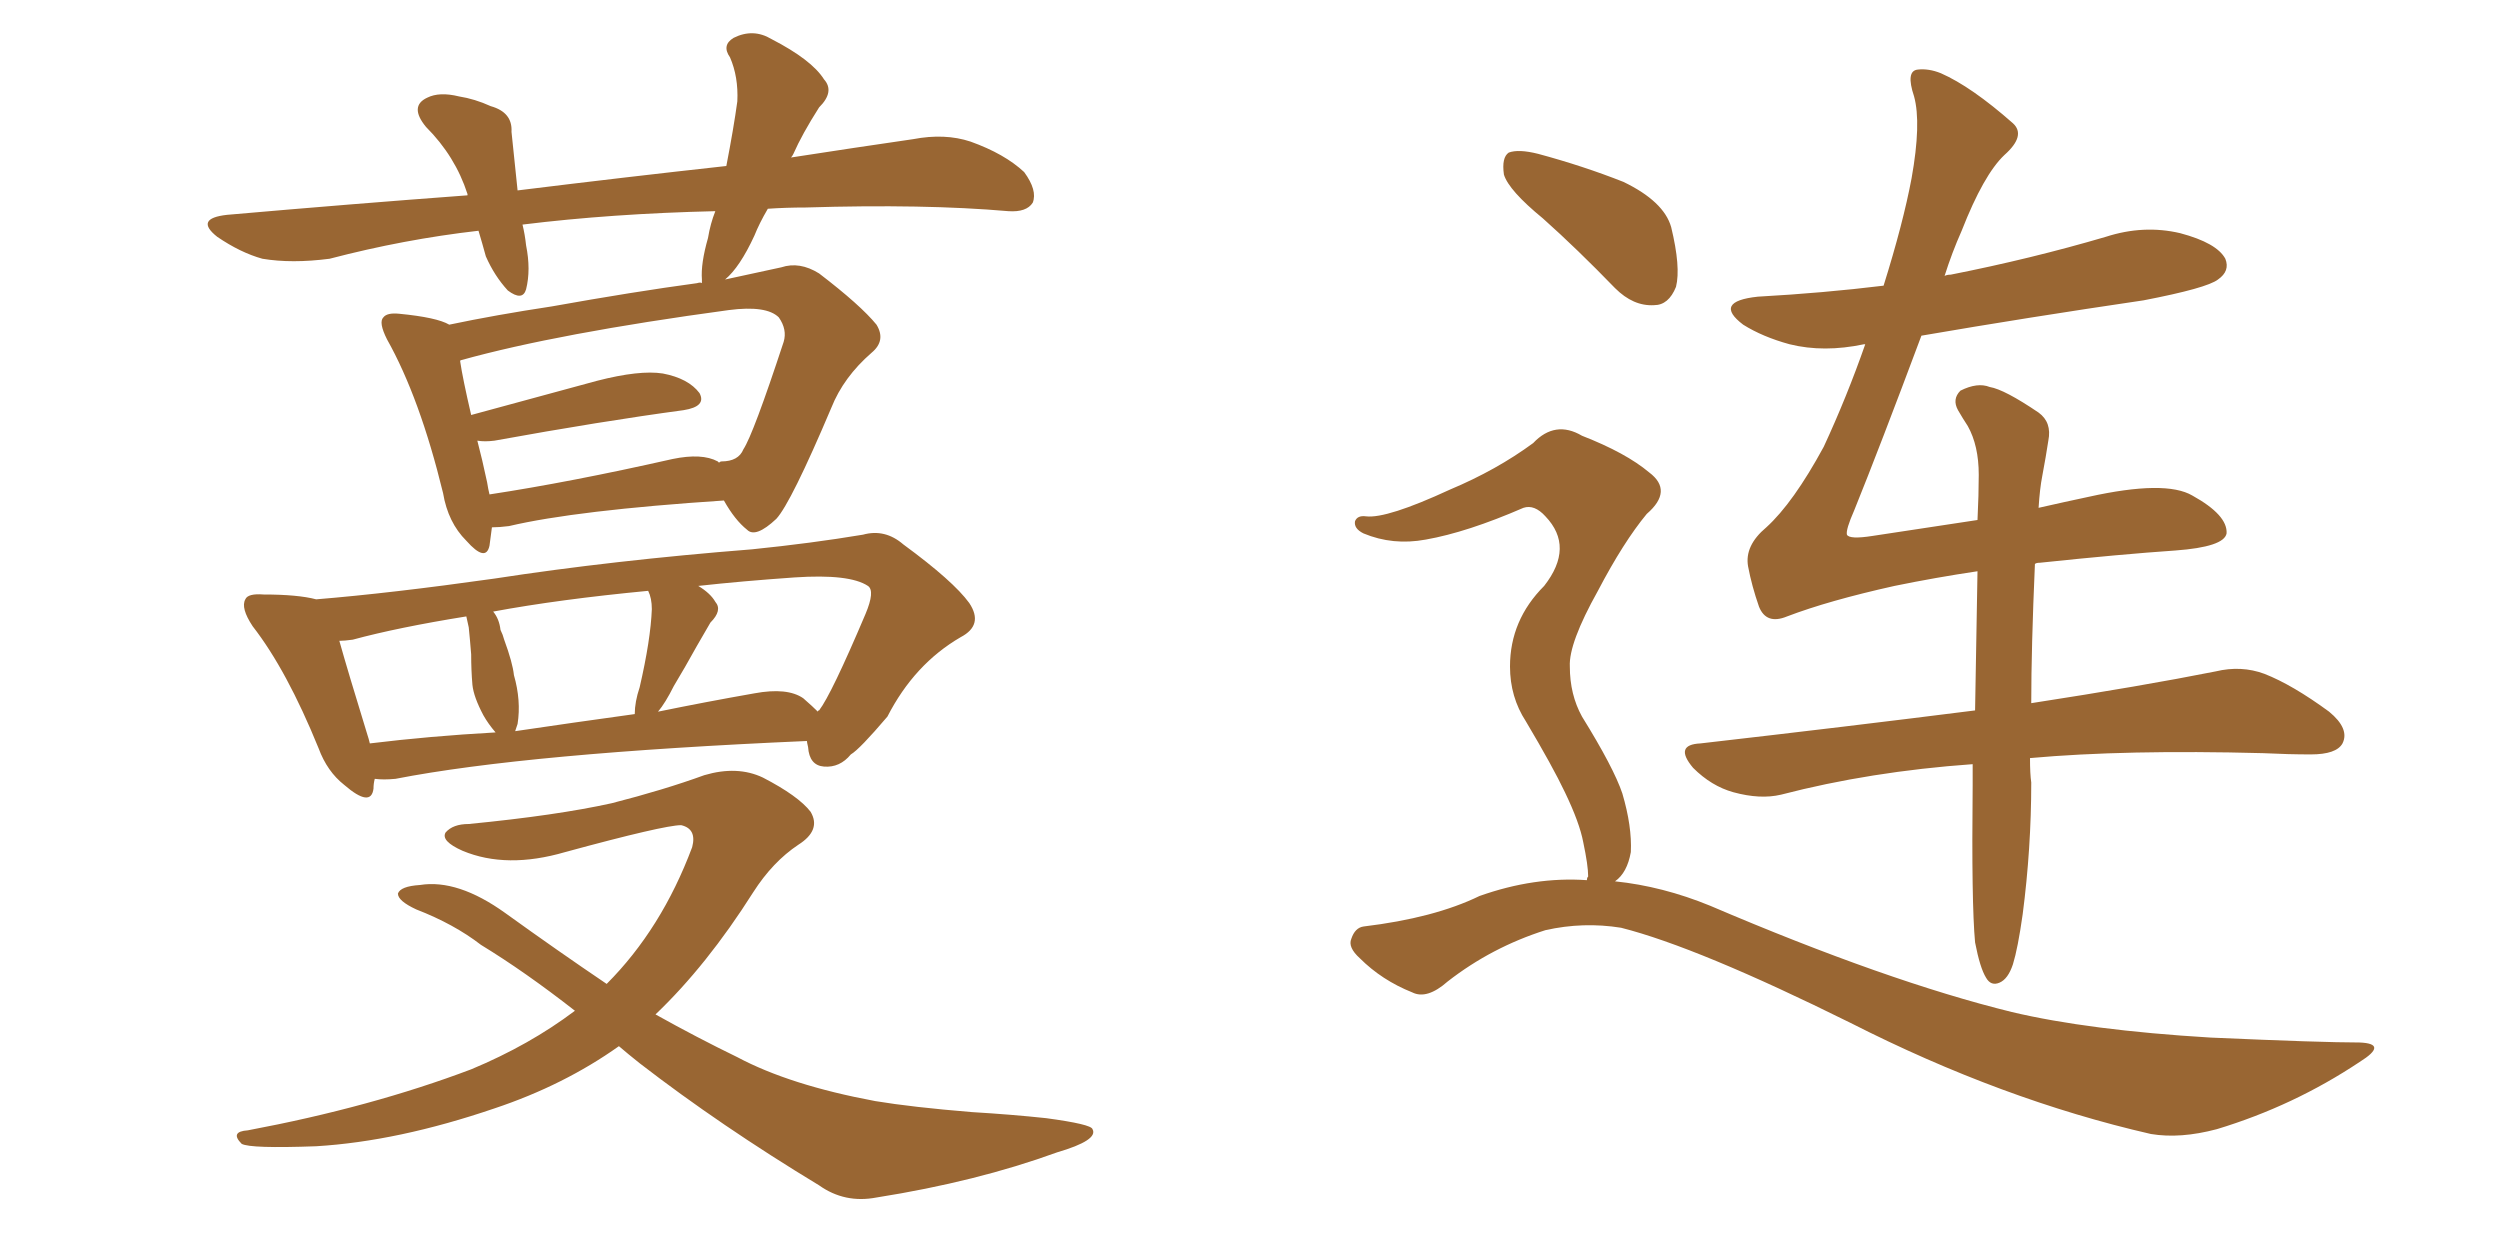 <svg xmlns="http://www.w3.org/2000/svg" xmlns:xlink="http://www.w3.org/1999/xlink" width="300" height="150"><path fill="#996633" padding="10" d="M59.03 63.28L59.03 63.28Q58.89 64.45 58.74 65.48L58.74 65.48Q58.30 67.53 55.96 64.89L55.96 64.89Q53.76 62.70 53.17 59.18L53.17 59.18Q50.39 47.75 46.44 40.72L46.44 40.72Q45.41 38.67 46.00 38.09L46.00 38.09Q46.44 37.50 47.90 37.65L47.90 37.65Q52.44 38.09 53.91 38.96L53.91 38.96Q59.47 37.79 66.21 36.77L66.21 36.77Q76.03 35.01 83.64 33.98L83.64 33.98Q84.08 33.84 84.23 33.98L84.23 33.98Q84.23 33.69 84.23 33.54L84.23 33.54Q84.08 31.64 84.96 28.56L84.96 28.56Q85.25 26.81 85.84 25.34L85.84 25.34Q73.39 25.63 62.70 26.95L62.70 26.95Q62.99 28.13 63.13 29.44L63.13 29.44Q63.72 32.37 63.13 34.72L63.13 34.72Q62.70 36.18 60.94 34.86L60.94 34.86Q59.33 33.11 58.30 30.76L58.30 30.76Q57.86 29.15 57.42 27.69L57.42 27.69Q48.49 28.71 39.55 31.05L39.55 31.05Q35.01 31.64 31.49 31.05L31.49 31.05Q28.86 30.32 26.07 28.42L26.07 28.42Q23.29 26.22 27.25 25.78L27.25 25.78Q42.33 24.46 56.10 23.44L56.10 23.44Q56.10 23.29 56.10 23.29L56.10 23.29Q54.64 18.75 51.12 15.23L51.12 15.23Q49.07 12.74 51.27 11.72L51.27 11.72Q52.73 10.99 55.08 11.57L55.08 11.57Q56.98 11.87 58.89 12.74L58.89 12.74Q61.52 13.48 61.38 15.82L61.38 15.82Q61.67 18.75 62.11 22.85L62.11 22.85Q75.15 21.24 87.16 19.92L87.16 19.92Q88.04 15.38 88.48 12.16L88.48 12.16Q88.62 9.23 87.60 6.88L87.60 6.88Q86.57 5.42 88.04 4.54L88.04 4.54Q90.38 3.37 92.58 4.69L92.58 4.69Q97.41 7.18 98.88 9.52L98.88 9.52Q100.20 10.99 98.29 12.89L98.29 12.89Q96.24 16.11 95.21 18.46L95.21 18.46Q95.07 18.75 94.92 18.90L94.92 18.90Q102.54 17.72 109.57 16.70L109.57 16.70Q113.38 15.97 116.46 16.99L116.46 16.99Q120.56 18.46 122.90 20.65L122.90 20.65Q124.51 22.85 123.93 24.32L123.93 24.32Q123.19 25.49 121.00 25.34L121.00 25.34Q110.89 24.46 96.68 24.90L96.68 24.90Q94.34 24.90 92.14 25.05L92.14 25.05Q91.11 26.81 90.53 28.27L90.53 28.27Q88.77 32.08 87.01 33.54L87.01 33.54Q90.97 32.67 93.75 32.08L93.75 32.08Q95.95 31.35 98.29 32.81L98.29 32.81Q103.27 36.62 105.18 38.96L105.18 38.96Q106.35 40.87 104.59 42.33L104.59 42.33Q101.22 45.26 99.76 48.93L99.76 48.93L99.76 48.93Q94.92 60.35 93.16 62.26L93.16 62.26Q90.67 64.60 89.65 63.57L89.65 63.57Q88.18 62.40 86.87 60.06L86.87 60.06Q69.14 61.23 61.08 63.13L61.08 63.13Q59.91 63.28 59.03 63.28ZM86.13 55.37L86.13 55.37Q86.13 55.37 86.28 55.52L86.28 55.52Q86.43 55.37 86.57 55.37L86.57 55.37Q88.62 55.37 89.21 53.91L89.21 53.91Q90.38 52.15 94.04 41.02L94.04 41.02Q94.48 39.55 93.46 38.09L93.46 38.09Q91.99 36.62 87.45 37.21L87.45 37.21Q66.94 39.99 55.37 43.21L55.37 43.21Q55.22 43.21 55.22 43.36L55.22 43.36Q55.52 45.41 56.54 49.80L56.54 49.80Q63.57 47.90 71.63 45.70L71.63 45.70Q76.76 44.38 79.54 44.82L79.54 44.82Q82.62 45.41 83.94 47.17L83.94 47.17Q84.81 48.78 82.03 49.22L82.03 49.22Q72.22 50.54 59.33 52.88L59.33 52.88Q58.15 53.03 57.28 52.88L57.28 52.88Q57.86 55.08 58.45 57.86L58.45 57.86Q58.59 58.74 58.74 59.33L58.74 59.33Q68.41 57.86 80.71 55.08L80.71 55.08Q84.23 54.35 86.13 55.37ZM44.97 93.46L44.97 93.46Q44.82 94.04 44.82 94.63L44.82 94.63Q44.53 96.97 41.31 94.19L41.31 94.19Q39.26 92.58 38.23 89.79L38.23 89.79Q34.42 80.42 30.32 75.15L30.32 75.15Q28.86 72.95 29.44 71.92L29.44 71.92Q29.74 71.19 31.64 71.34L31.64 71.34Q35.74 71.34 37.94 71.92L37.94 71.92Q46.88 71.19 59.33 69.43L59.33 69.43Q73.54 67.24 90.23 65.92L90.23 65.92Q97.41 65.19 103.56 64.16L103.56 64.16Q106.20 63.43 108.40 65.33L108.40 65.33Q114.40 69.73 116.31 72.36L116.31 72.36Q118.07 75 115.28 76.46L115.28 76.46Q109.72 79.69 106.49 85.99L106.49 85.99Q103.13 89.94 102.10 90.53L102.10 90.53Q100.78 92.14 98.88 91.99L98.88 91.99Q97.12 91.85 96.97 89.65L96.97 89.65Q96.83 89.06 96.83 88.92L96.83 88.92Q63.28 90.38 47.46 93.46L47.46 93.46Q46.00 93.60 44.97 93.46ZM96.39 83.79L96.39 83.79Q97.56 84.81 98.14 85.40L98.14 85.40Q98.14 85.25 98.29 85.25L98.29 85.25Q99.76 83.35 103.86 73.68L103.86 73.68Q105.03 70.90 104.15 70.31L104.15 70.31Q101.95 68.85 95.36 69.29L95.36 69.29Q89.06 69.73 83.79 70.31L83.79 70.31Q85.25 71.19 85.84 72.22L85.84 72.22Q86.72 73.24 85.25 74.71L85.25 74.71Q84.23 76.46 83.64 77.49L83.64 77.49Q82.18 80.13 80.86 82.32L80.86 82.32Q79.83 84.38 78.96 85.40L78.96 85.40Q84.67 84.23 90.53 83.20L90.53 83.20Q94.48 82.47 96.39 83.79ZM61.82 87.74L61.82 87.74Q68.70 86.72 76.17 85.69L76.17 85.69Q76.17 84.23 76.76 82.47L76.76 82.47Q78.08 76.76 78.22 73.10L78.22 73.10Q78.22 71.78 77.78 70.90L77.78 70.90Q67.09 71.92 59.18 73.39L59.18 73.39Q59.91 74.27 60.06 75.59L60.06 75.59Q60.35 76.17 60.50 76.76L60.50 76.76Q61.52 79.54 61.67 81.01L61.67 81.01Q62.55 84.08 62.11 86.87L62.11 86.87Q61.96 87.30 61.82 87.74ZM44.38 89.21L44.38 89.21Q51.56 88.33 59.47 87.89L59.47 87.89Q58.59 86.87 58.01 85.84L58.01 85.84Q56.84 83.64 56.69 82.18L56.69 82.18Q56.54 80.42 56.54 78.52L56.54 78.52Q56.40 76.76 56.25 75.29L56.25 75.29Q56.10 74.56 55.96 73.97L55.96 73.97Q47.75 75.29 42.33 76.76L42.33 76.76Q41.31 76.90 40.72 76.90L40.72 76.90Q41.75 80.57 44.09 88.18L44.09 88.18Q44.24 88.62 44.38 89.21ZM74.27 125.54L74.27 125.54L74.27 125.54Q67.68 130.22 59.33 133.01L59.33 133.01Q47.75 136.96 37.94 137.55L37.94 137.55Q30.03 137.84 29.00 137.26L29.00 137.26Q27.54 135.79 29.74 135.64L29.74 135.64Q44.53 132.86 56.54 128.32L56.54 128.32Q63.57 125.39 68.99 121.29L68.99 121.29Q62.99 116.60 57.71 113.38L57.71 113.38Q54.49 110.89 49.95 109.13L49.95 109.13Q47.75 108.11 47.75 107.23L47.75 107.23Q48.05 106.35 50.39 106.20L50.39 106.20Q54.93 105.47 60.64 109.57L60.64 109.57Q66.94 114.11 72.80 118.07L72.80 118.07Q79.39 111.47 83.06 101.66L83.06 101.66Q83.64 99.46 81.74 99.02L81.74 99.02Q79.69 99.02 67.82 102.25L67.82 102.25Q60.79 104.30 55.52 102.10L55.52 102.10Q52.88 100.93 53.47 99.90L53.47 99.90Q54.35 98.88 56.25 98.88L56.25 98.88Q66.80 97.85 73.39 96.39L73.39 96.39Q79.69 94.78 84.52 93.02L84.52 93.02Q88.48 91.85 91.55 93.31L91.55 93.31Q95.80 95.51 97.27 97.41L97.27 97.41Q98.58 99.61 95.80 101.37L95.80 101.37Q92.72 103.42 90.38 107.08L90.38 107.08Q84.81 115.87 78.66 121.73L78.66 121.73Q83.64 124.51 88.48 126.86L88.48 126.86Q94.78 130.22 105.03 132.13L105.03 132.13Q109.42 132.86 116.60 133.45L116.60 133.45Q121.44 133.74 125.54 134.18L125.54 134.18Q130.96 134.91 131.10 135.50L131.10 135.50Q131.84 136.82 126.86 138.28L126.86 138.28Q117.19 141.80 105.18 143.70L105.18 143.70Q101.37 144.43 98.29 142.24L98.29 142.24Q86.43 135.06 76.76 127.59L76.76 127.59Q75.29 126.42 74.27 125.54ZM185.16 26.22L185.16 26.22Q181.05 22.85 180.47 20.95L180.47 20.95Q180.18 18.90 181.05 18.31L181.05 18.31Q182.23 17.87 184.57 18.46L184.57 18.46Q189.99 19.92 194.82 21.83L194.82 21.83Q199.66 24.17 200.54 27.25L200.54 27.25Q201.71 32.08 201.12 34.42L201.12 34.42Q200.24 36.62 198.49 36.62L198.49 36.62Q196.00 36.77 193.80 34.57L193.80 34.57Q189.26 29.88 185.16 26.22ZM190.43 105.62L190.43 105.62Q190.43 105.32 190.58 105.18L190.58 105.18Q190.58 103.86 189.99 101.07L189.99 101.07Q189.55 98.73 187.79 95.07L187.79 95.07Q186.33 91.99 183.11 86.57L183.11 86.57Q181.20 83.64 181.20 79.98L181.20 79.98Q181.20 74.41 185.30 70.31L185.30 70.31Q188.96 65.63 185.45 61.96L185.45 61.96Q184.13 60.50 182.81 60.94L182.81 60.94Q176.07 63.87 171.09 64.75L171.09 64.75Q167.14 65.48 163.62 64.01L163.62 64.01Q162.45 63.43 162.60 62.55L162.60 62.55Q162.89 61.82 163.92 61.96L163.92 61.96Q166.41 62.26 174.02 58.74L174.02 58.74Q179.59 56.40 183.98 53.17L183.98 53.17Q186.62 50.39 189.84 52.29L189.84 52.29Q195.12 54.35 197.90 56.69L197.90 56.69Q200.83 58.89 197.61 61.67L197.61 61.67Q194.82 65.04 191.75 70.90L191.75 70.90Q188.23 77.20 188.38 79.98L188.38 79.98Q188.38 83.35 189.84 85.99L189.84 85.99Q193.65 92.14 194.68 95.21L194.68 95.21Q195.85 99.17 195.70 102.25L195.70 102.25Q195.26 104.74 193.80 105.76L193.80 105.76Q199.51 106.35 205.22 108.69L205.22 108.69Q226.46 117.77 241.41 121.44L241.41 121.44Q250.63 123.63 265.28 124.51L265.28 124.51Q278.61 125.10 283.15 125.10L283.15 125.10Q286.67 125.24 283.15 127.44L283.15 127.44Q275.24 132.71 266.02 135.50L266.02 135.50Q261.62 136.67 258.11 136.08L258.11 136.08Q240.23 131.98 222.07 122.75L222.07 122.75Q203.76 113.67 194.53 111.33L194.53 111.33Q189.99 110.60 185.45 111.62L185.45 111.62Q179.00 113.67 173.73 117.77L173.73 117.77Q171.24 119.97 169.48 119.09L169.48 119.09Q165.82 117.63 163.18 114.99L163.18 114.99Q161.72 113.67 162.16 112.65L162.16 112.65Q162.60 111.33 163.62 111.18L163.62 111.18Q172.12 110.16 177.54 107.52L177.54 107.52Q184.13 105.18 190.43 105.62ZM244.19 67.68L244.19 67.68L244.19 67.68Q243.75 77.78 243.75 84.38L243.75 84.38Q257.08 82.32 265.87 80.57L265.87 80.57Q268.95 79.83 271.73 80.86L271.73 80.86Q275.10 82.18 279.49 85.40L279.49 85.40Q281.98 87.45 281.10 89.21L281.10 89.21Q280.37 90.53 277.29 90.53L277.29 90.53Q274.66 90.53 271.58 90.38L271.58 90.38Q255.03 89.94 243.60 90.97L243.60 90.97Q243.60 92.87 243.75 93.90L243.75 93.90Q243.75 101.81 242.72 109.72L242.72 109.72Q242.14 113.82 241.55 115.72L241.55 115.72Q240.97 117.48 239.94 117.92L239.94 117.92Q238.92 118.36 238.33 117.33L238.33 117.33Q237.60 116.16 237.01 113.09L237.01 113.09Q236.57 108.40 236.72 94.19L236.72 94.19Q236.72 92.72 236.72 91.70L236.72 91.70Q224.41 92.58 213.72 95.36L213.72 95.36Q211.23 95.95 208.01 95.07L208.01 95.07Q205.37 94.34 203.17 92.14L203.17 92.14Q200.83 89.36 204.05 89.21L204.05 89.21Q221.92 87.16 237.01 85.25L237.01 85.25Q237.16 76.03 237.30 68.55L237.30 68.55Q232.32 69.29 227.34 70.31L227.34 70.31Q219.43 72.07 214.45 73.97L214.45 73.97Q211.96 75 211.08 72.80L211.08 72.80Q210.21 70.31 209.77 67.97L209.77 67.97Q209.33 65.48 211.96 63.28L211.96 63.28Q215.19 60.35 218.85 53.61L218.85 53.61Q221.63 47.61 223.83 41.31L223.83 41.31Q223.68 41.31 223.68 41.31L223.68 41.31Q218.85 42.33 214.75 41.31L214.75 41.31Q211.52 40.43 209.18 38.96L209.18 38.96Q205.52 36.18 210.94 35.60L210.94 35.60Q218.85 35.16 226.03 34.28L226.03 34.28Q228.37 26.81 229.39 21.39L229.39 21.39Q230.57 14.79 229.69 11.57L229.69 11.57Q228.66 8.50 230.13 8.35L230.13 8.35Q231.45 8.20 232.91 8.79L232.91 8.79Q236.57 10.40 241.55 14.79L241.55 14.79Q243.16 16.26 240.53 18.60L240.53 18.60Q238.04 20.95 235.40 27.69L235.40 27.69Q234.23 30.32 233.35 33.11L233.35 33.11Q233.64 32.96 234.08 32.96L234.08 32.96Q243.75 31.05 252.69 28.42L252.69 28.42Q257.23 26.95 261.62 27.98L261.62 27.98Q266.02 29.15 267.04 31.05L267.04 31.05Q267.63 32.52 266.16 33.54L266.16 33.54Q264.84 34.57 257.23 36.04L257.23 36.04Q243.31 38.09 230.57 40.28L230.57 40.28Q225.59 53.61 222.51 61.23L222.51 61.23Q221.48 63.57 221.63 64.16L221.63 64.16Q221.92 64.75 224.71 64.31L224.71 64.31Q231.45 63.28 237.30 62.40L237.30 62.40Q237.45 59.33 237.45 56.98L237.45 56.98Q237.45 53.47 236.13 51.12L236.13 51.12Q235.55 50.24 234.96 49.22L234.96 49.22Q234.23 47.90 235.25 46.88L235.25 46.88Q237.30 45.85 238.77 46.44L238.77 46.44Q240.53 46.73 244.63 49.51L244.63 49.51Q246.24 50.68 245.80 52.88L245.80 52.88Q245.51 54.79 245.07 57.13L245.07 57.13Q244.78 58.59 244.63 60.94L244.63 60.94Q247.85 60.21 250.63 59.62L250.63 59.62Q259.86 57.57 263.09 59.47L263.09 59.47Q267.33 61.82 267.19 64.01L267.19 64.01Q266.89 65.63 261.04 66.06L261.04 66.06Q254.59 66.50 244.78 67.53L244.78 67.53Q244.34 67.53 244.19 67.68Z"/></svg>